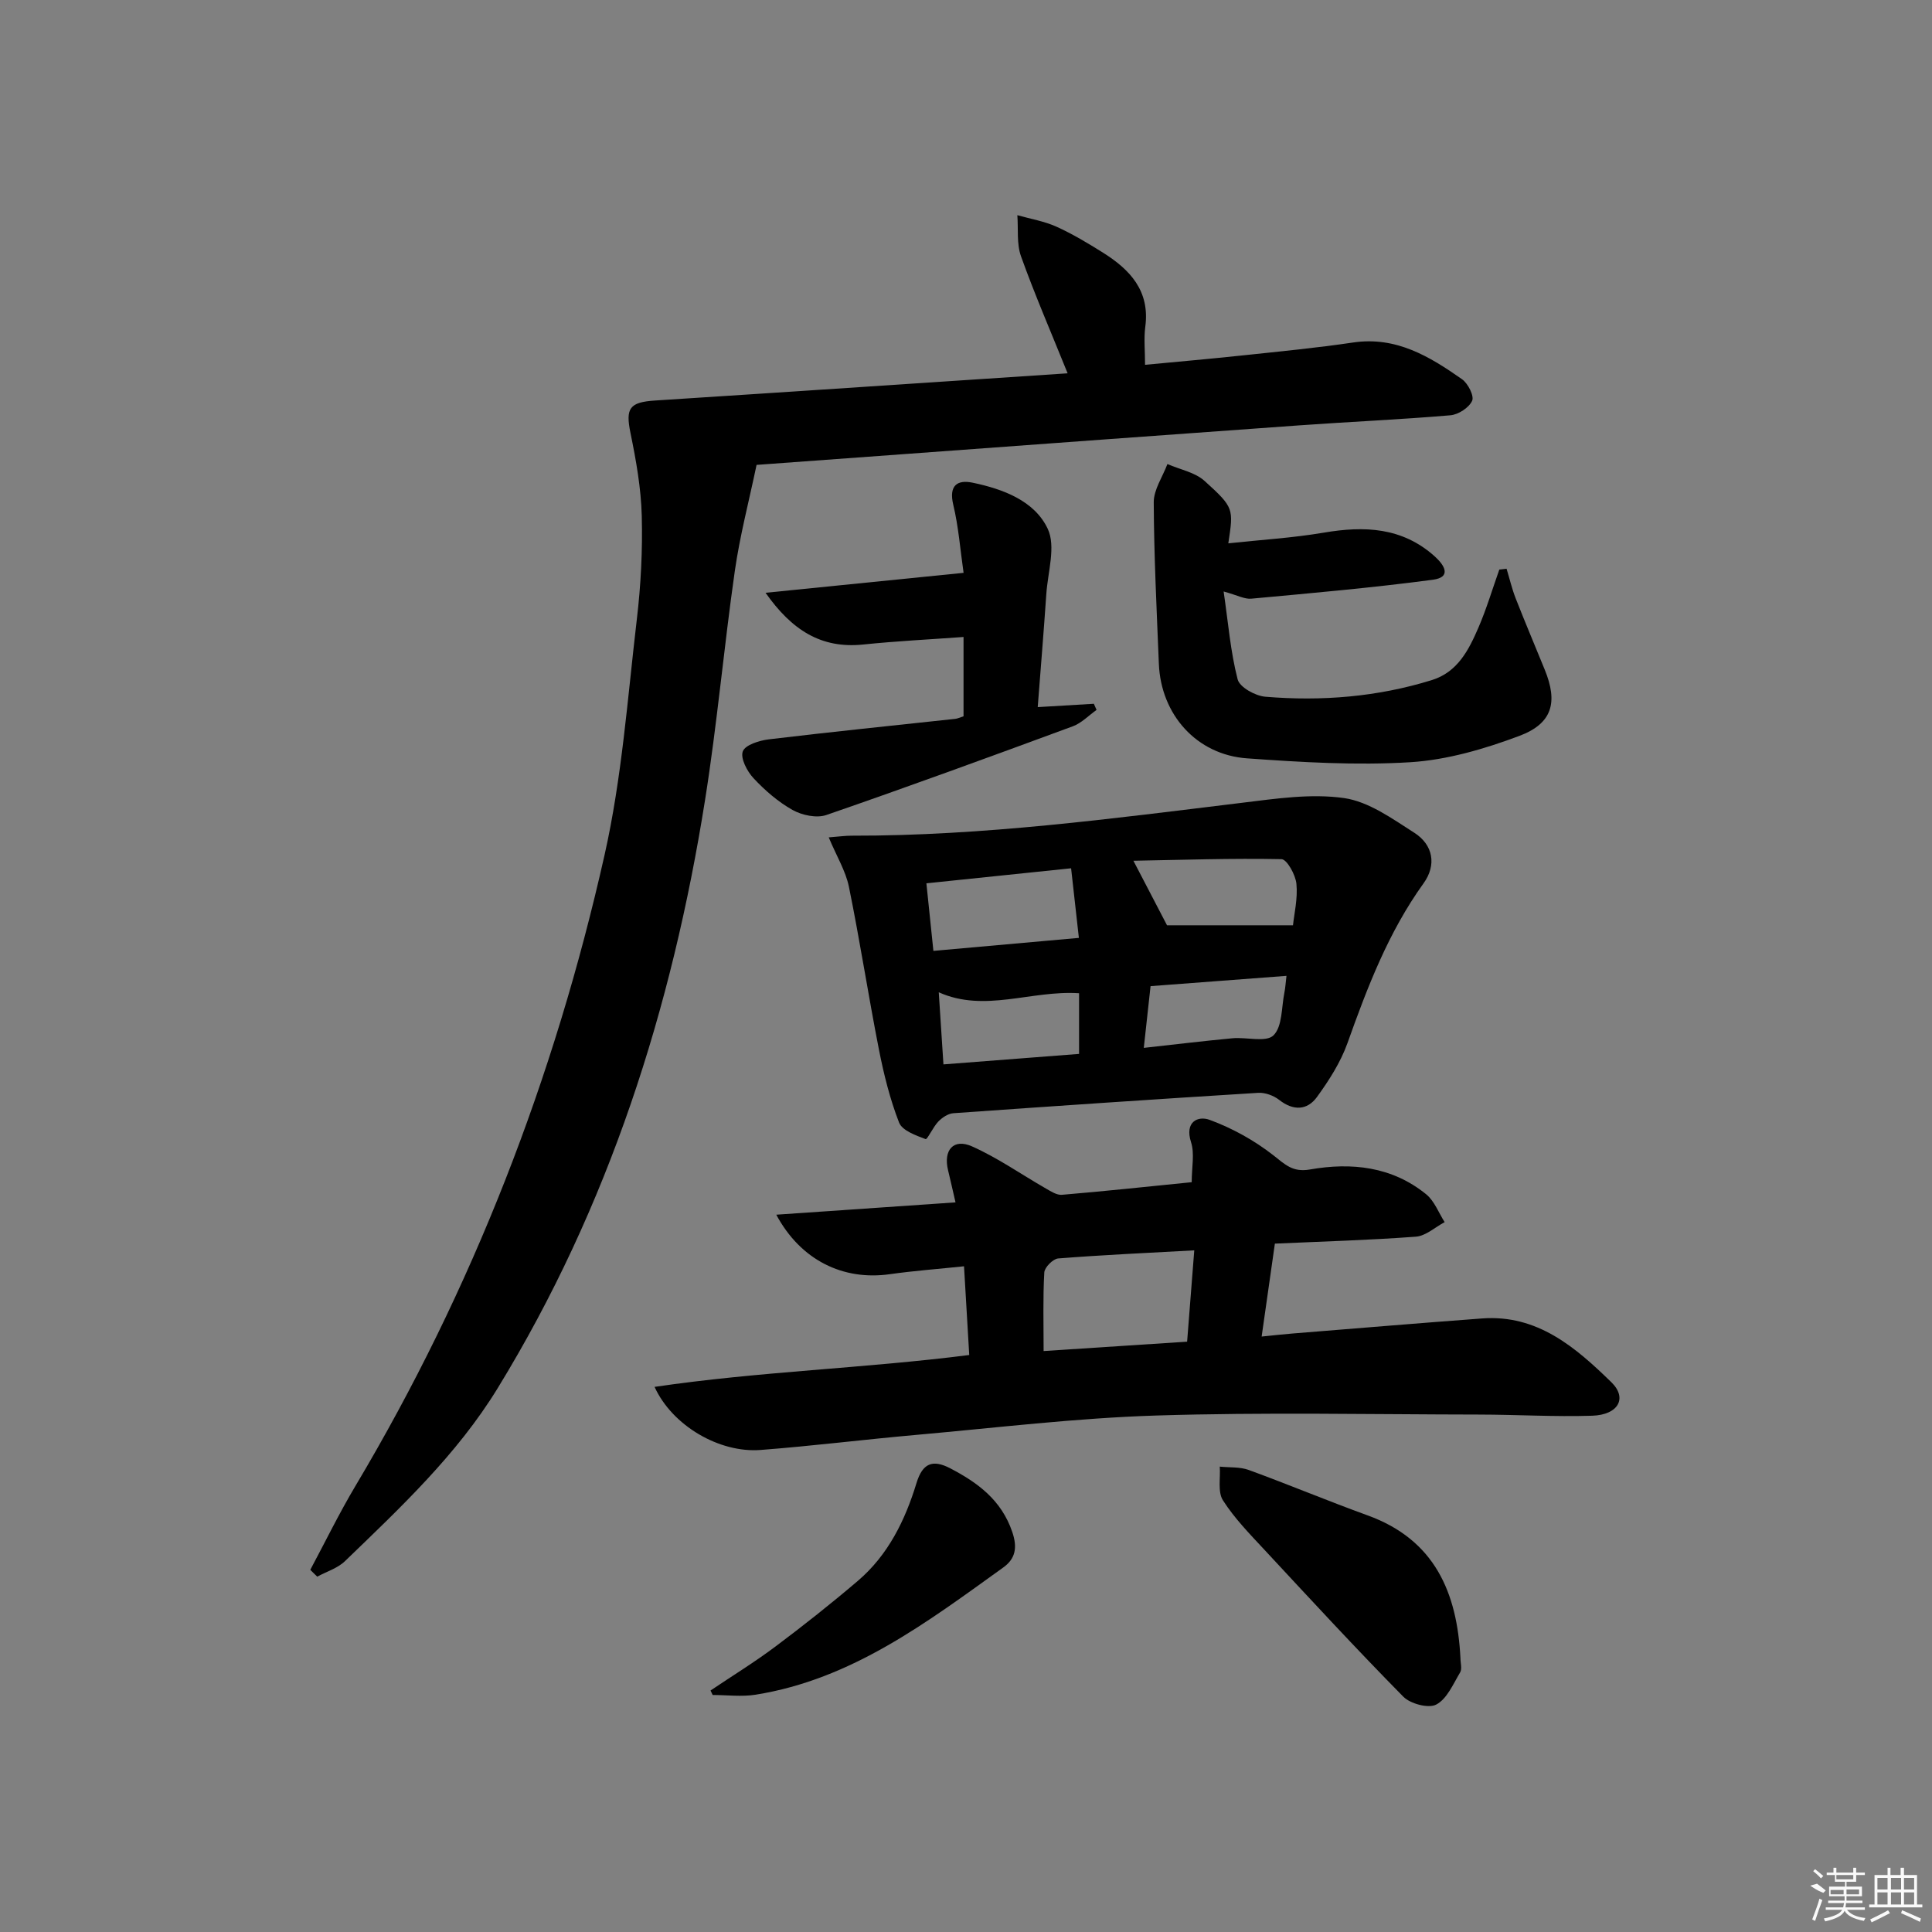 <svg enable-background="new 0 0 400 400" viewBox="0 0 400 400" xmlns="http://www.w3.org/2000/svg"><rect x="0" y="0" width="400" height="400" fill="#808080" stroke="none"/><path d="m64.24 325.02c3.1-5.8 5.99-11.73 9.35-17.37 24.28-40.76 41.2-84.49 51.58-130.65 3.59-15.96 4.76-32.48 6.68-48.79.84-7.08 1.2-14.28 1.02-21.4-.15-5.73-1.17-11.49-2.33-17.13-1.06-5.16-.25-6.42 5.14-6.76 28.33-1.82 56.66-3.73 85.36-5.63-3.46-8.57-6.81-16.3-9.65-24.22-.93-2.6-.54-5.66-.76-8.52 2.71.77 5.55 1.24 8.09 2.38 3.32 1.5 6.48 3.4 9.58 5.34 5.64 3.53 9.81 7.93 8.82 15.38-.32 2.43-.05 4.94-.05 7.88 6.63-.63 13.49-1.23 20.33-1.96 7.6-.81 15.21-1.54 22.76-2.66 8.88-1.31 15.81 2.88 22.53 7.6 1.24.87 2.56 3.47 2.1 4.47-.65 1.43-2.85 2.86-4.5 3-10.43.89-20.89 1.34-31.34 2.09-26.86 1.91-53.71 3.9-80.56 5.86-10.77.78-21.53 1.57-31.75 2.32-1.58 7.55-3.46 14.68-4.5 21.94-2.26 15.77-3.66 31.67-6.16 47.4-6.85 43.2-19.94 84.26-42.93 121.8-8.45 13.8-20.14 24.74-31.63 35.83-1.52 1.47-3.81 2.16-5.74 3.21-.47-.47-.96-.94-1.44-1.41z"/><path d="m246.73 244.76c0-3.09.63-5.91-.14-8.29-1.36-4.23 1.44-5.51 3.87-4.61 4.67 1.72 9.22 4.24 13.14 7.3 2.45 1.92 4.02 3.6 7.6 2.97 8.59-1.51 17-.62 24.07 5.13 1.71 1.39 2.58 3.82 3.83 5.77-1.98 1.05-3.91 2.86-5.96 3.01-9.61.72-19.25.99-29.19 1.44-.87 6.12-1.75 12.3-2.74 19.24 2.31-.23 4.34-.47 6.38-.63 13.09-1.05 26.17-2.15 39.26-3.12 11.46-.85 19.36 5.99 26.77 13.21 3.37 3.29 1.43 6.75-3.96 6.93-7.81.25-15.64-.23-23.46-.24-22.29-.03-44.59-.5-66.85.2-16.58.52-33.12 2.54-49.67 4.01-10.75.95-21.47 2.3-32.23 3.12-8.5.65-18.25-5-21.93-13.06 21.69-3.2 43.28-3.82 65.15-6.6-.35-5.96-.7-11.84-1.08-18.37-5.3.56-10.36.93-15.38 1.64-9.63 1.36-18.42-2.86-23.49-12.32 12.42-.85 24.35-1.68 37.11-2.55-.56-2.42-1.04-4.56-1.55-6.68-1-4.14 1.12-6.62 4.95-4.92 5.35 2.38 10.22 5.81 15.33 8.74 1.03.59 2.24 1.38 3.3 1.29 8.74-.73 17.49-1.67 26.87-2.61zm.53 14.11c-10.03.55-19.12.96-28.18 1.68-1.07.09-2.81 1.84-2.87 2.9-.3 5.26-.14 10.54-.14 16.27 10.18-.67 19.83-1.3 29.71-1.94.5-6.32.96-12.21 1.48-18.91z"/><path d="m171.58 173.37c2.2-.17 3.49-.36 4.79-.35 27.14.05 53.97-3.55 80.84-6.82 6.98-.85 14.21-1.94 21.05-.97 5.11.73 9.98 4.26 14.55 7.18 3.92 2.5 4.65 6.68 1.93 10.46-7.28 10.11-11.63 21.5-15.76 33.09-1.42 3.98-3.82 7.72-6.32 11.17-2.02 2.77-4.89 2.89-7.82.59-1.15-.9-2.92-1.55-4.36-1.46-21.04 1.3-42.08 2.73-63.11 4.22-1.08.08-2.29.89-3.09 1.71-1.08 1.11-2.3 3.78-2.64 3.65-2.03-.77-4.85-1.76-5.5-3.43-1.89-4.87-3.17-10.03-4.18-15.18-2.2-11.2-3.93-22.5-6.21-33.68-.68-3.26-2.54-6.28-4.17-10.18zm50.18 6.4c-10.43 1.08-19.92 2.07-29.96 3.11.51 4.96.97 9.3 1.45 13.99 10.27-.92 19.91-1.78 30.12-2.69-.58-5.2-1.06-9.41-1.61-14.41zm19.86 11.8h26.08c.24-2.35 1.01-5.52.71-8.59-.18-1.86-1.97-5.08-3.09-5.1-10.28-.21-20.57.15-30.66.33 2.56 4.91 4.63 8.89 6.96 13.36zm-46.29 28.8c9.63-.74 18.95-1.46 28.08-2.17 0-4.84 0-8.73 0-12.56-9.96-.65-19.53 4.07-29.05-.2.3 4.63.6 9.23.97 14.93zm71.02-18.33c-9.46.72-18.62 1.41-28.14 2.13-.47 4.24-.9 8.25-1.4 12.78 6.62-.73 12.48-1.44 18.36-1.99 2.91-.27 6.98.91 8.5-.61 1.86-1.85 1.63-5.83 2.26-8.9.19-.93.24-1.9.42-3.41z"/><path d="m311.92 117.75c.62 2.05 1.11 4.16 1.89 6.15 1.94 4.95 4.02 9.85 6.02 14.77 2.74 6.72 1.61 11.12-5.29 13.7-7.22 2.7-14.94 4.97-22.57 5.44-11.2.69-22.54 0-33.77-.8-10.47-.74-17.85-9.07-18.27-19.58-.45-11.14-1.01-22.28-1.06-33.43-.01-2.63 1.84-5.28 2.83-7.92 2.6 1.13 5.7 1.69 7.69 3.49 6.15 5.56 5.99 5.74 4.92 12.92 6.77-.73 13.32-1.12 19.76-2.21 8.4-1.43 16.22-1.13 22.95 4.89 2.05 1.84 3.58 4.33-.36 4.86-12.49 1.66-25.05 2.76-37.6 3.92-1.39.13-2.87-.71-5.72-1.49.95 6.49 1.42 12.47 2.9 18.19.42 1.64 3.66 3.43 5.74 3.6 11.67.97 23.24.04 34.48-3.45 5.32-1.65 7.63-6.23 9.62-10.83 1.69-3.91 2.91-8.03 4.34-12.05.5-.05 1-.11 1.5-.17z"/><path d="m214.85 146.4c4.49-.27 8.06-.48 11.62-.69.19.42.38.85.56 1.27-1.63 1.15-3.1 2.72-4.91 3.39-16.97 6.26-33.95 12.47-51.04 18.37-2.01.69-5.03.05-6.98-1.04-3-1.68-5.73-4.05-8.09-6.58-1.34-1.43-2.75-4.14-2.22-5.56.5-1.34 3.44-2.26 5.41-2.49 12.85-1.54 25.72-2.85 38.58-4.24.47-.05.93-.28 1.71-.53 0-5.18 0-10.42 0-16.42-7.02.51-13.91.85-20.77 1.56-8.78.91-14.83-3.06-20.22-10.71 13.99-1.41 27.23-2.74 41-4.13-.69-4.76-1.04-9.52-2.14-14.11-.95-4 .85-5.22 4.03-4.55 6.27 1.31 12.79 3.73 15.53 9.54 1.72 3.65.02 8.95-.29 13.49-.53 7.75-1.17 15.49-1.78 23.43z"/><path d="m302.37 343.31c0 1 .37 2.22-.07 2.95-1.44 2.41-2.72 5.48-4.94 6.65-1.6.85-5.36-.15-6.82-1.63-9.79-9.93-19.25-20.19-28.74-30.4-3.04-3.27-6.22-6.52-8.6-10.25-1.12-1.75-.49-4.62-.66-6.98 2 .21 4.15.02 5.99.69 8.25 3.01 16.36 6.41 24.61 9.4 13.92 5.04 18.55 15.99 19.23 29.57z"/><path d="m147.11 350c4.48-3.02 9.1-5.85 13.42-9.09 5.82-4.36 11.54-8.89 17.08-13.61 6.27-5.35 9.79-12.54 12.14-20.25 1.25-4.1 3.32-4.96 6.99-3.05 5.72 2.99 10.58 6.57 12.83 13.15 1.12 3.28.67 5.57-1.87 7.39-15.77 11.33-31.33 23.15-51.27 26.33-2.89.46-5.92.06-8.88.06-.15-.31-.3-.62-.44-.93z"/><g fill="#fafafa"><path d="m374.8 390.4 1.4-.4c.7.5 1.3 1 1.8 1.4l-.5.5c-1.5-.6-2.1-1.1-2.7-1.5zm1 7.3-.6-.3c.5-1.4 1.1-2.8 1.5-4.3.2.1.4.2.6.3-.5 1.3-1 2.8-1.5 4.3zm-.4-10.3.4-.4c.4.3 1 .8 1.7 1.4l-.5.5c-.4-.5-1-1-1.6-1.5zm2.5.3h1.7v-1h.6v1h3.5v-1h.6v1h1.8v.5h-1.8v1.4h-2v1h3.2v2h-3.2v.9h3.3v.5h-3.4c0 .3-.1.6-.1.9h4v.5h-3.7c.7.9 1.9 1.5 3.8 1.7-.1.2-.2.4-.3.6-2.1-.4-3.5-1.1-4-2.1-.4 1-1.8 1.7-4 2.2-.1-.2-.2-.4-.3-.6 2.1-.4 3.4-1 3.8-1.8h-3.4v-.5h3.6c.1-.3.1-.6.2-.9h-3.3v-.5h3.4c0-.3 0-.6 0-.9h-3.2v-2h3.3v-1h-2.1v-1.4h-1.7v-.5zm1.1 3.5v1h2.7c0-.3 0-.4 0-.4 0-.1 0-.2 0-.2 0-.1 0-.2 0-.3h-2.7zm1.2-3v.9h3.5v-.9zm4.7 3h-2.6v.6.4h2.6z"/><path d="m393.6 386.7h.6v1.5h2.7v6.1h1.1v.6h-11v-.6h1.1v-6.1h2.7v-1.5h.6v1.5h2.1v-1.5zm-2.7 8.8.4.6c-1.2.6-2.5 1.3-3.8 1.9-.1-.2-.2-.4-.3-.6 1.2-.6 2.5-1.2 3.7-1.9zm-2.2-6.7v2.4h2.1v-2.4zm0 3v2.5h2.1v-2.5zm2.8-3v2.4h2.1v-2.4zm0 3v2.5h2.1v-2.5zm6 6.1c-1.4-.7-2.7-1.3-3.9-1.8l.2-.6c1.5.6 2.7 1.2 3.9 1.7zm-1.2-9.1h-2.1v2.4h2.1zm-2.1 3v2.5h2.1v-2.5z"/></g></svg>